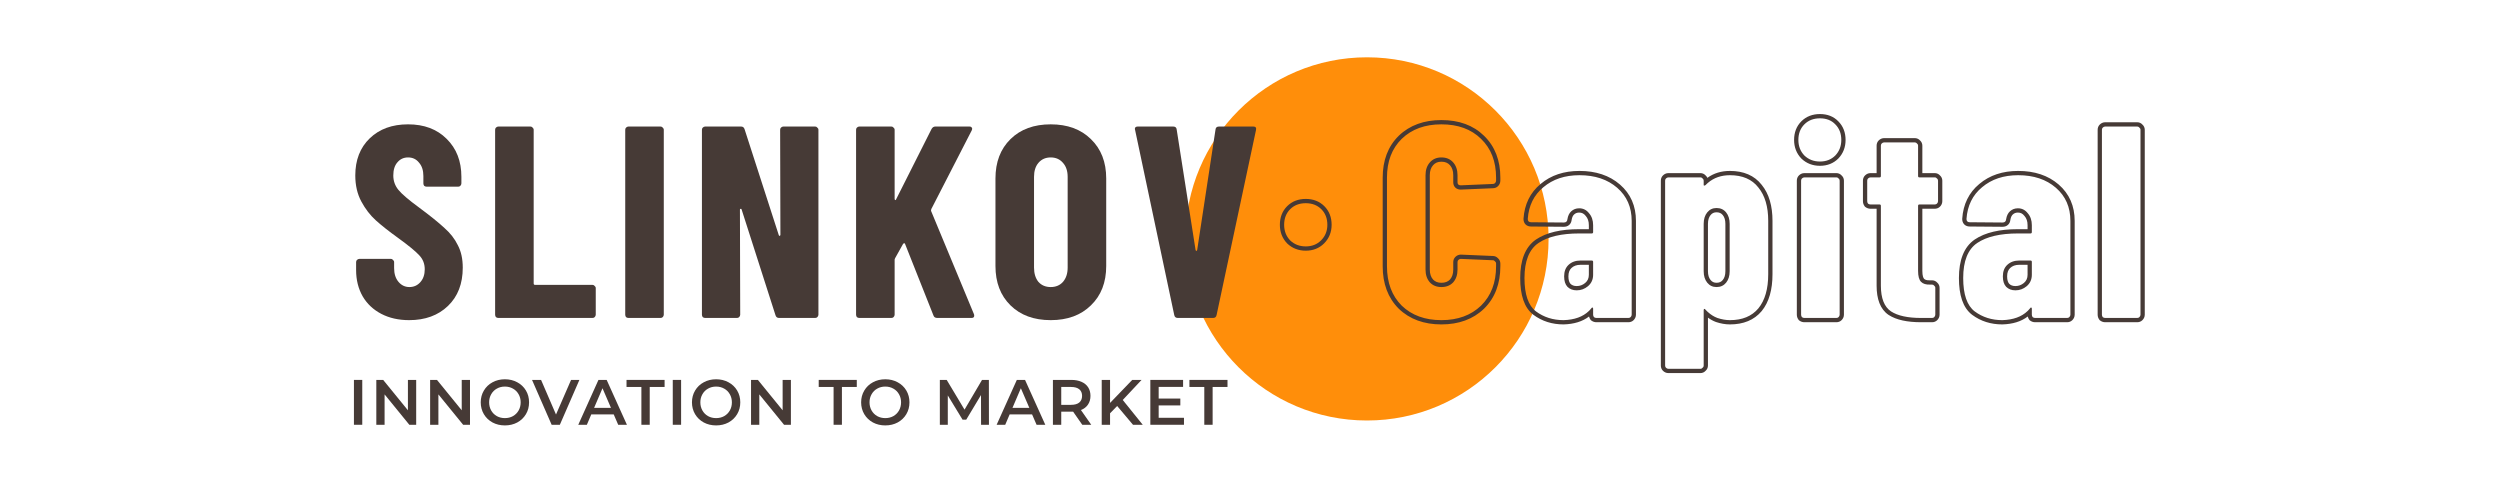 <?xml version="1.0" encoding="UTF-8"?> <svg xmlns="http://www.w3.org/2000/svg" width="2792" height="541" viewBox="0 0 2792 541" fill="none"> <rect width="2792" height="541" fill="white"></rect> <path d="M1526.65 469.616C1638.66 469.616 1729.46 378.816 1729.46 266.808C1729.46 154.8 1638.66 64 1526.65 64C1414.64 64 1323.84 154.8 1323.84 266.808C1323.84 378.816 1414.64 469.616 1526.65 469.616Z" fill="#FF8E0A"></path> <path d="M456.95 357.533C445.141 357.533 434.758 355.191 425.799 350.508C416.84 345.825 409.918 339.31 405.031 330.962C400.145 322.411 397.702 312.638 397.702 301.643V292.787C397.702 291.769 398.007 290.954 398.618 290.343C399.432 289.529 400.348 289.122 401.366 289.122H436.488C437.506 289.122 438.321 289.529 438.931 290.343C439.746 290.954 440.153 291.769 440.153 292.787V299.506C440.153 305.817 441.782 310.907 445.04 314.776C448.297 318.644 452.369 320.579 457.256 320.579C462.142 320.579 466.214 318.746 469.472 315.081C472.73 311.416 474.358 306.632 474.358 300.727C474.358 294.619 472.322 289.427 468.25 285.152C464.178 280.672 456.238 274.157 444.429 265.606C434.248 258.276 426.002 251.761 419.691 246.06C413.379 240.359 407.984 233.334 403.504 224.987C399.025 216.639 396.785 206.968 396.785 195.973C396.785 178.667 402.181 164.822 412.972 154.438C423.763 144.054 438.015 138.862 455.729 138.862C473.646 138.862 488 144.258 498.791 155.049C509.785 165.84 515.283 179.99 515.283 197.5V204.83C515.283 205.848 514.876 206.764 514.061 207.579C513.45 208.189 512.636 208.495 511.618 208.495H476.496C475.478 208.495 474.562 208.189 473.748 207.579C473.137 206.764 472.831 205.848 472.831 204.83V196.584C472.831 190.272 471.203 185.284 467.945 181.619C464.891 177.751 460.819 175.816 455.729 175.816C450.842 175.816 446.872 177.649 443.818 181.314C440.764 184.775 439.237 189.661 439.237 195.973C439.237 202.081 441.171 207.477 445.04 212.16C448.908 216.842 456.543 223.358 467.945 231.706C480.568 241.071 490.036 248.706 496.348 254.611C502.863 260.312 507.851 266.725 511.312 273.852C514.977 280.774 516.81 289.122 516.81 298.895C516.81 316.812 511.312 331.064 500.318 341.652C489.323 352.239 474.867 357.533 456.95 357.533Z" fill="#463A36"></path> <path d="M556.615 355.089C555.597 355.089 554.681 354.784 553.866 354.173C553.256 353.359 552.95 352.443 552.95 351.424V144.97C552.95 143.952 553.256 143.138 553.866 142.527C554.681 141.713 555.597 141.306 556.615 141.306H592.347C593.365 141.306 594.18 141.713 594.791 142.527C595.605 143.138 596.012 143.952 596.012 144.97V316.608C596.012 317.626 596.521 318.135 597.539 318.135H661.675C662.693 318.135 663.507 318.543 664.118 319.357C664.932 319.968 665.339 320.782 665.339 321.8V351.424C665.339 352.443 664.932 353.359 664.118 354.173C663.507 354.784 662.693 355.089 661.675 355.089H556.615Z" fill="#463A36"></path> <path d="M701.921 355.089C700.903 355.089 699.987 354.784 699.173 354.173C698.562 353.359 698.256 352.443 698.256 351.424V144.97C698.256 143.952 698.562 143.138 699.173 142.527C699.987 141.713 700.903 141.306 701.921 141.306H737.654C738.672 141.306 739.486 141.713 740.097 142.527C740.911 143.138 741.319 143.952 741.319 144.97V351.424C741.319 352.443 740.911 353.359 740.097 354.173C739.486 354.784 738.672 355.089 737.654 355.089H701.921Z" fill="#463A36"></path> <path d="M871.259 144.97C871.259 143.952 871.564 143.138 872.175 142.527C872.99 141.713 873.906 141.306 874.924 141.306H910.351C911.369 141.306 912.183 141.713 912.794 142.527C913.609 143.138 914.016 143.952 914.016 144.97V351.424C914.016 352.443 913.609 353.359 912.794 354.173C912.183 354.784 911.369 355.089 910.351 355.089H870.037C868.001 355.089 866.678 354.071 866.067 352.035L828.197 233.843C827.993 233.233 827.586 233.029 826.975 233.233C826.568 233.233 826.364 233.538 826.364 234.149L826.67 351.424C826.67 352.443 826.263 353.359 825.448 354.173C824.837 354.784 824.023 355.089 823.005 355.089H787.578C786.56 355.089 785.644 354.784 784.829 354.173C784.218 353.359 783.913 352.443 783.913 351.424V144.97C783.913 143.952 784.218 143.138 784.829 142.527C785.644 141.713 786.56 141.306 787.578 141.306H827.586C829.622 141.306 830.945 142.324 831.556 144.36L869.732 262.552C869.936 263.162 870.241 263.468 870.648 263.468C871.259 263.264 871.564 262.857 871.564 262.246L871.259 144.97Z" fill="#463A36"></path> <path d="M959.726 355.089C958.708 355.089 957.792 354.784 956.978 354.173C956.367 353.359 956.062 352.443 956.062 351.424V144.97C956.062 143.952 956.367 143.138 956.978 142.527C957.792 141.713 958.708 141.306 959.726 141.306H995.459C996.477 141.306 997.291 141.713 997.902 142.527C998.716 143.138 999.124 143.952 999.124 144.97V221.933C999.124 222.747 999.327 223.256 999.734 223.46C1000.35 223.46 1000.75 223.052 1000.96 222.238L1040.35 144.054C1041.37 142.222 1042.8 141.306 1044.63 141.306H1082.5C1083.93 141.306 1084.84 141.713 1085.25 142.527C1085.86 143.138 1085.86 144.156 1085.25 145.581L1040.05 233.538C1039.84 234.352 1039.74 234.963 1039.74 235.37L1087.69 350.814C1087.89 351.221 1088 351.832 1088 352.646C1088 354.275 1086.98 355.089 1084.94 355.089H1046.77C1044.53 355.089 1043.1 354.173 1042.49 352.341L1010.73 272.324C1010.53 271.714 1010.22 271.51 1009.81 271.714C1009.41 271.714 1009 271.917 1008.59 272.324L999.734 288.206C999.327 289.02 999.124 289.631 999.124 290.038V351.424C999.124 352.443 998.716 353.359 997.902 354.173C997.291 354.784 996.477 355.089 995.459 355.089H959.726Z" fill="#463A36"></path> <path d="M1173.43 357.533C1154.7 357.533 1139.73 352.035 1128.53 341.041C1117.33 330.046 1111.73 315.387 1111.73 297.062V199.333C1111.73 181.008 1117.33 166.349 1128.53 155.354C1139.73 144.36 1154.7 138.862 1173.43 138.862C1192.16 138.862 1207.12 144.36 1218.32 155.354C1229.72 166.349 1235.42 181.008 1235.42 199.333V297.062C1235.42 315.387 1229.72 330.046 1218.32 341.041C1207.12 352.035 1192.16 357.533 1173.43 357.533ZM1173.43 320.579C1179.13 320.579 1183.71 318.644 1187.17 314.776C1190.63 310.704 1192.36 305.41 1192.36 298.895V197.5C1192.36 190.985 1190.63 185.793 1187.17 181.924C1183.71 177.852 1179.13 175.816 1173.43 175.816C1167.73 175.816 1163.14 177.852 1159.68 181.924C1156.43 185.793 1154.8 190.985 1154.8 197.5V298.895C1154.8 305.41 1156.43 310.704 1159.68 314.776C1163.14 318.644 1167.73 320.579 1173.43 320.579Z" fill="#463A36"></path> <path d="M1315.34 355.089C1313.1 355.089 1311.78 353.97 1311.37 351.73L1267.7 145.276L1267.39 144.054C1267.39 142.222 1268.51 141.306 1270.75 141.306H1310.15C1312.59 141.306 1313.92 142.425 1314.12 144.665L1335.19 279.043C1335.4 279.858 1335.7 280.265 1336.11 280.265C1336.52 280.265 1336.82 279.858 1337.03 279.043L1357.49 144.665C1357.69 142.425 1359.01 141.306 1361.46 141.306H1399.63C1402.28 141.306 1403.3 142.629 1402.69 145.276L1358.71 351.73C1358.3 353.97 1356.98 355.089 1354.74 355.089H1315.34Z" fill="#463A36"></path> <path fill-rule="evenodd" clip-rule="evenodd" d="M1437.48 271.844L1437.4 271.767C1432.01 266.132 1429.36 259.12 1429.36 251.061C1429.36 242.842 1431.99 235.768 1437.48 230.278C1442.97 224.789 1450.04 222.162 1458.26 222.162C1466.48 222.162 1473.55 224.789 1479.04 230.278C1484.53 235.768 1487.16 242.842 1487.16 251.061C1487.16 259.185 1484.36 266.221 1478.74 271.843C1473.27 277.305 1466.32 279.96 1458.26 279.96C1450.2 279.96 1443.19 277.308 1437.55 271.917L1437.48 271.844ZM1440.85 268.469C1445.53 272.948 1451.34 275.188 1458.26 275.188C1465.18 275.188 1470.88 272.948 1475.36 268.469C1480.04 263.786 1482.39 257.983 1482.39 251.061C1482.39 243.935 1480.15 238.132 1475.67 233.653C1471.19 229.173 1465.39 226.934 1458.26 226.934C1451.13 226.934 1445.33 229.173 1440.85 233.653C1436.37 238.132 1434.13 243.935 1434.13 251.061C1434.13 257.983 1436.37 263.786 1440.85 268.469Z" fill="#463A36"></path> <path fill-rule="evenodd" clip-rule="evenodd" d="M1562.11 344.752L1562.08 344.721C1550.03 332.673 1544.19 316.715 1544.19 297.368V198.417C1544.19 179.259 1550.05 163.489 1562.11 151.644L1562.15 151.613C1574.39 139.814 1590.42 134.091 1609.74 134.091C1629.24 134.091 1645.29 139.799 1657.35 151.628C1669.63 163.467 1675.59 179.241 1675.59 198.417V201.776C1675.59 204.23 1674.56 206.318 1672.97 207.899C1671.34 209.531 1669.28 210.187 1667.28 210.212L1631.53 211.74H1631.42C1629.57 211.74 1627.28 211.323 1625.45 209.646C1623.54 207.897 1622.99 205.576 1622.99 203.609V195.668C1622.99 190.682 1621.64 187.105 1619.31 184.484C1617.07 181.968 1614.06 180.589 1609.74 180.589C1605.69 180.589 1602.75 181.926 1600.48 184.484C1598.15 187.105 1596.8 190.682 1596.8 195.668V301.033C1596.8 305.987 1598.13 309.55 1600.44 312.166C1602.68 314.523 1605.63 315.807 1609.74 315.807C1614.12 315.807 1617.14 314.486 1619.35 312.166C1621.65 309.55 1622.99 305.987 1622.99 301.033V292.787C1622.99 290.747 1623.64 288.634 1625.3 286.97C1626.88 285.388 1628.97 284.35 1631.42 284.35H1631.53L1667.28 285.878C1669.52 285.91 1671.53 286.829 1672.99 288.482C1674.67 289.972 1675.59 292.022 1675.59 294.314V297.368C1675.59 316.741 1669.63 332.709 1657.37 344.752L1657.34 344.783C1645.09 356.582 1629.06 362.305 1609.74 362.305C1590.42 362.305 1574.39 356.581 1562.15 344.783L1562.11 344.752ZM1669.6 291.871C1668.99 291.056 1668.18 290.649 1667.16 290.649L1631.42 289.122C1630.41 289.122 1629.49 289.529 1628.68 290.344C1628.07 290.955 1627.76 291.769 1627.76 292.787V301.033C1627.76 306.938 1626.13 311.722 1622.87 315.387C1619.62 318.848 1615.24 320.579 1609.74 320.579C1604.45 320.579 1600.17 318.848 1596.91 315.387C1593.66 311.722 1592.03 306.938 1592.03 301.033V195.668C1592.03 189.764 1593.66 184.979 1596.91 181.314C1600.17 177.649 1604.45 175.817 1609.74 175.817C1615.24 175.817 1619.62 177.649 1622.87 181.314C1626.13 184.979 1627.76 189.764 1627.76 195.668V203.609C1627.76 205.848 1628.98 206.968 1631.42 206.968L1667.16 205.441C1668.18 205.441 1668.99 205.136 1669.6 204.525C1670.41 203.71 1670.82 202.794 1670.82 201.776V198.417C1670.82 180.296 1665.22 165.84 1654.02 155.049C1643.03 144.258 1628.27 138.863 1609.74 138.863C1591.42 138.863 1576.66 144.258 1565.46 155.049C1554.46 165.84 1548.97 180.296 1548.97 198.417V297.368C1548.97 315.692 1554.46 330.352 1565.46 341.347C1576.66 352.138 1591.42 357.533 1609.74 357.533C1628.07 357.533 1642.83 352.138 1654.02 341.347C1665.22 330.352 1670.82 315.692 1670.82 297.368V294.314C1670.82 293.296 1670.41 292.482 1669.6 291.871ZM1776.71 357.582L1776.3 357.037C1775.49 355.952 1774.93 354.744 1774.65 353.457C1767.27 359.127 1757.7 361.974 1746.35 362.303L1746.29 362.305H1746.22C1733.47 362.305 1722.17 358.768 1712.52 351.588L1712.48 351.556C1702.11 343.659 1697.77 329.288 1697.77 310.501C1697.77 290.826 1703.18 275.876 1715.42 267.474L1715.45 267.45C1727.15 259.577 1743.41 255.948 1763.62 255.948H1774.43V251.557C1774.43 246.989 1773.18 243.705 1771.04 241.277L1770.94 241.166L1770.85 241.049C1768.87 238.497 1766.57 237.394 1763.62 237.394C1761.3 237.394 1759.51 238.105 1757.99 239.499L1757.98 239.513C1756.77 240.61 1755.73 242.412 1755.23 245.441C1755.03 247.364 1754.34 249.476 1752.58 251.094C1750.77 252.771 1748.51 253.275 1746.52 253.275H1746.48L1709.87 252.97C1709.87 252.97 1709.86 252.97 1709.85 252.97C1707.9 252.966 1705.56 252.47 1703.75 250.656C1701.93 248.835 1701.44 246.49 1701.44 244.533V244.37L1701.45 244.207C1702.55 228.17 1708.88 215.108 1720.55 205.446C1732.15 195.646 1746.73 190.896 1763.93 190.896C1782.13 190.896 1797.37 195.843 1809.2 206.113C1821.12 216.453 1827.03 230.126 1827.03 246.671V351.425C1827.03 353.879 1826 355.967 1824.42 357.548C1822.75 359.212 1820.64 359.862 1818.6 359.862H1782.87C1780.81 359.862 1778.89 359.221 1777.25 357.991L1776.71 357.582ZM1723.62 209.106C1713.03 217.861 1707.23 229.67 1706.21 244.533C1706.21 246.976 1707.43 248.198 1709.87 248.198L1746.52 248.503C1748.97 248.503 1750.29 247.282 1750.49 244.838C1751.1 240.97 1752.53 238.018 1754.77 235.982C1757.21 233.742 1760.16 232.622 1763.62 232.622C1768.1 232.622 1771.77 234.455 1774.62 238.119C1777.67 241.581 1779.2 246.06 1779.2 251.557V259.192C1779.2 260.21 1778.69 260.719 1777.67 260.719H1763.62C1743.88 260.719 1728.71 264.283 1718.12 271.409C1707.74 278.535 1702.54 291.565 1702.54 310.501C1702.54 328.825 1706.82 341.245 1715.37 347.76C1724.13 354.275 1734.41 357.533 1746.22 357.533C1758.36 357.181 1767.76 353.788 1774.43 347.353C1774.67 347.123 1774.9 346.888 1775.13 346.65C1775.74 346.028 1776.32 345.38 1776.88 344.706C1777.04 344.505 1777.21 344.301 1777.37 344.095C1777.78 343.484 1778.18 343.281 1778.59 343.484C1779 343.688 1779.2 344.095 1779.2 344.706V351.425C1779.2 352.443 1779.51 353.359 1780.12 354.174C1780.93 354.784 1781.85 355.09 1782.87 355.09H1818.6C1819.62 355.09 1820.43 354.784 1821.04 354.174C1821.86 353.359 1822.26 352.443 1822.26 351.425V246.671C1822.26 231.401 1816.87 219.083 1806.08 209.717C1795.29 200.351 1781.24 195.668 1763.93 195.668C1747.64 195.668 1734.2 200.147 1723.62 209.106ZM1754.98 299.316V299.322C1752.9 301.273 1751.6 304.163 1751.6 308.668C1751.6 312.986 1752.62 315.5 1753.94 316.969C1755.55 318.549 1757.72 319.472 1760.88 319.472C1764.42 319.472 1767.51 318.353 1770.33 316.005C1773.06 313.702 1774.43 310.793 1774.43 306.836V295.727H1765.15C1760.67 295.727 1757.42 297.022 1754.98 299.316ZM1773.4 319.663C1769.73 322.717 1765.56 324.244 1760.88 324.244C1756.6 324.244 1753.14 322.92 1750.49 320.274C1748.05 317.627 1746.83 313.758 1746.83 308.668C1746.83 303.171 1748.46 298.895 1751.71 295.841C1755.18 292.583 1759.65 290.955 1765.15 290.955H1777.67C1778.69 290.955 1779.2 291.464 1779.2 292.482V306.836C1779.2 312.129 1777.27 316.405 1773.4 319.663ZM1967.41 347.464C1958.98 357.532 1946.92 362.305 1931.99 362.305C1926.93 362.305 1921.74 361.384 1916.43 359.617L1916.35 359.589L1916.27 359.558C1913.14 358.387 1910.2 356.766 1907.44 354.726V408.23C1907.44 410.522 1906.52 412.573 1904.84 414.063C1903.35 415.746 1901.3 416.667 1899.01 416.667H1863.28C1860.82 416.667 1858.73 415.629 1857.15 414.048C1855.49 412.384 1854.84 410.271 1854.84 408.23V201.776C1854.84 199.736 1855.49 197.623 1857.15 195.959C1858.73 194.377 1860.82 193.339 1863.28 193.339H1899.01C1901.3 193.339 1903.35 194.261 1904.84 195.944C1905.7 196.702 1906.36 197.606 1906.8 198.613C1913.9 193.439 1922.37 190.896 1931.99 190.896C1947.14 190.896 1959.26 195.895 1967.48 206.434C1975.71 216.51 1979.52 230.12 1979.52 246.671V306.225C1979.52 323.36 1975.72 337.313 1967.45 347.422L1967.41 347.464ZM1907.44 204.18C1907.26 204.337 1907.08 204.496 1906.9 204.657C1906.5 205.01 1906.11 205.373 1905.73 205.747C1905.43 206.121 1905.13 206.426 1904.83 206.663C1904.31 207.07 1903.8 207.274 1903.28 207.274C1902.88 207.274 1902.67 207.07 1902.67 206.663V201.776C1902.67 200.758 1902.27 199.944 1901.45 199.333C1900.84 198.519 1900.03 198.111 1899.01 198.111H1863.28C1862.26 198.111 1861.34 198.519 1860.53 199.333C1859.92 199.944 1859.61 200.758 1859.61 201.776V408.23C1859.61 409.248 1859.92 410.063 1860.53 410.674C1861.34 411.488 1862.26 411.895 1863.28 411.895H1899.01C1900.03 411.895 1900.84 411.488 1901.45 410.674C1902.27 410.063 1902.67 409.248 1902.67 408.23V346.233C1902.67 345.622 1902.88 345.215 1903.28 345.011C1903.69 344.808 1904.1 345.011 1904.5 345.622C1904.69 345.829 1904.88 346.032 1905.07 346.233C1905.66 346.854 1906.25 347.448 1906.85 348.016C1907.05 348.201 1907.25 348.383 1907.44 348.562C1910.71 351.512 1914.21 353.688 1917.94 355.09C1922.83 356.719 1927.51 357.533 1931.99 357.533C1945.84 357.533 1956.42 353.156 1963.75 344.401C1971.08 335.442 1974.75 322.717 1974.75 306.225V246.671C1974.75 230.79 1971.08 218.37 1963.75 209.411C1956.63 200.249 1946.04 195.668 1931.99 195.668C1922.26 195.668 1914.08 198.505 1907.44 204.18ZM1926.91 250.03C1926.91 245.54 1925.8 242.417 1924.01 240.212C1922.34 238.153 1920.18 237.089 1917.03 237.089C1914.16 237.089 1912.07 238.094 1910.35 240.212C1908.56 242.417 1907.44 245.54 1907.44 250.03V302.865C1907.44 307.356 1908.56 310.479 1910.35 312.683C1912.07 314.802 1914.16 315.807 1917.03 315.807C1920.18 315.807 1922.34 314.743 1924.01 312.683C1925.8 310.479 1926.91 307.356 1926.91 302.865V250.03ZM2011.76 177.054L2011.69 176.977C2006.3 171.342 2003.64 164.33 2003.64 156.271C2003.64 148.052 2006.27 140.978 2011.76 135.488C2017.25 129.999 2024.32 127.372 2032.54 127.372C2040.74 127.372 2047.75 129.988 2053.06 135.528C2058.52 141.011 2061.14 148.071 2061.14 156.271C2061.14 164.33 2058.49 171.342 2053.09 176.977L2053.06 177.016L2053.02 177.053C2047.56 182.515 2040.6 185.17 2032.54 185.17C2024.48 185.17 2017.47 182.518 2011.84 177.127L2011.76 177.054ZM2049.65 138.863C2045.37 134.383 2039.67 132.144 2032.54 132.144C2025.42 132.144 2019.61 134.383 2015.14 138.863C2010.66 143.342 2008.42 149.145 2008.42 156.271C2008.42 163.193 2010.66 168.996 2015.14 173.679C2019.82 178.158 2025.62 180.398 2032.54 180.398C2039.47 180.398 2045.17 178.158 2049.65 173.679C2054.13 168.996 2056.37 163.193 2056.37 156.271C2056.37 149.145 2054.13 143.342 2049.65 138.863ZM2008.98 357.582L2008.57 357.037C2007.34 355.396 2006.7 353.475 2006.7 351.425V201.776C2006.7 199.736 2007.35 197.623 2009.01 195.959C2010.59 194.377 2012.68 193.339 2015.14 193.339H2050.87C2053.16 193.339 2055.21 194.261 2056.7 195.944C2058.38 197.434 2059.3 199.485 2059.3 201.776V351.425C2059.3 353.879 2058.27 355.967 2056.69 357.548C2055.02 359.212 2052.91 359.862 2050.87 359.862H2015.14C2013.09 359.862 2011.16 359.221 2009.52 357.991L2008.98 357.582ZM2053.31 199.333C2052.7 198.519 2051.89 198.111 2050.87 198.111H2015.14C2014.12 198.111 2013.2 198.519 2012.39 199.333C2011.78 199.944 2011.47 200.758 2011.47 201.776V351.425C2011.47 352.443 2011.78 353.359 2012.39 354.174C2013.2 354.784 2014.12 355.09 2015.14 355.09H2050.87C2051.89 355.09 2052.7 354.784 2053.31 354.174C2054.13 353.359 2054.53 352.443 2054.53 351.425V201.776C2054.53 200.758 2054.13 199.944 2053.31 199.333ZM2155.44 313.058H2157.68C2159.98 313.058 2162.03 313.98 2163.52 315.663C2165.2 317.153 2166.12 319.204 2166.12 321.495V351.425C2166.12 353.879 2165.08 355.967 2163.5 357.548C2161.84 359.212 2159.72 359.862 2157.68 359.862H2145.47C2130.23 359.862 2117.94 357.382 2109.28 351.764L2109.24 351.739L2109.2 351.714C2099.75 345.329 2095.8 333.784 2095.8 319.052V233.118H2088.97C2086.92 233.118 2085 232.478 2083.36 231.248L2082.81 230.839L2082.4 230.293C2081.17 228.653 2080.53 226.732 2080.53 224.682V201.776C2080.53 199.736 2081.18 197.623 2082.84 195.959C2084.43 194.377 2086.51 193.339 2088.97 193.339H2095.8V162.684C2095.8 160.644 2096.45 158.531 2098.11 156.867C2099.7 155.286 2101.78 154.248 2104.24 154.248H2138.44C2140.73 154.248 2142.79 155.169 2144.28 156.852C2145.96 158.342 2146.88 160.393 2146.88 162.684V193.339H2160.74C2163.03 193.339 2165.08 194.261 2166.57 195.944C2168.25 197.434 2169.17 199.485 2169.17 201.776V224.682C2169.17 227.136 2168.14 229.223 2166.56 230.805C2164.89 232.469 2162.78 233.118 2160.74 233.118H2146.88V302.56C2146.88 308.181 2148.01 310.57 2148.84 311.402C2149.79 312.353 2151.62 313.232 2155.33 313.063L2155.44 313.058ZM2163.18 199.333C2162.57 198.519 2161.76 198.111 2160.74 198.111H2143.64C2142.62 198.111 2142.11 197.602 2142.11 196.584V162.684C2142.11 161.666 2141.7 160.852 2140.89 160.241C2140.28 159.427 2139.46 159.02 2138.44 159.02H2104.24C2103.22 159.02 2102.3 159.427 2101.49 160.241C2100.88 160.852 2100.57 161.666 2100.57 162.684V196.584C2100.57 197.602 2100.06 198.111 2099.05 198.111H2088.97C2087.95 198.111 2087.03 198.519 2086.22 199.333C2085.61 199.944 2085.3 200.758 2085.3 201.776V224.682C2085.3 225.7 2085.61 226.616 2086.22 227.43C2087.03 228.041 2087.95 228.347 2088.97 228.347H2099.05C2100.06 228.347 2100.57 228.856 2100.57 229.874V319.052C2100.57 333.101 2104.34 342.67 2111.87 347.76C2119.41 352.647 2130.6 355.09 2145.47 355.09H2157.68C2158.7 355.09 2159.52 354.784 2160.13 354.174C2160.94 353.359 2161.35 352.443 2161.35 351.425V321.495C2161.35 320.477 2160.94 319.663 2160.13 319.052C2159.52 318.238 2158.7 317.83 2157.68 317.83H2155.55C2151.07 318.034 2147.71 317.016 2145.47 314.776C2143.23 312.537 2142.11 308.465 2142.11 302.56V229.874C2142.11 228.856 2142.62 228.347 2143.64 228.347H2160.74C2161.76 228.347 2162.57 228.041 2163.18 227.43C2164 226.616 2164.4 225.7 2164.4 224.682V201.776C2164.4 200.758 2164 199.944 2163.18 199.333ZM2266.67 357.582L2266.26 357.037C2265.45 355.952 2264.89 354.744 2264.61 353.457C2257.23 359.127 2247.66 361.974 2236.32 362.303L2236.25 362.305H2236.18C2223.43 362.305 2212.13 358.768 2202.48 351.588L2202.44 351.556C2192.07 343.659 2187.73 329.288 2187.73 310.501C2187.73 290.826 2193.14 275.876 2205.38 267.474L2205.42 267.45C2217.11 259.577 2233.37 255.948 2253.59 255.948H2264.39V251.557C2264.39 246.989 2263.15 243.705 2261 241.277L2260.9 241.166L2260.81 241.049C2258.83 238.497 2256.53 237.394 2253.59 237.394C2251.26 237.394 2249.47 238.105 2247.95 239.499L2247.94 239.513C2246.73 240.61 2245.69 242.412 2245.19 245.442C2245 247.365 2244.3 249.477 2242.54 251.094C2240.73 252.771 2238.47 253.275 2236.48 253.275H2236.44L2199.83 252.97C2199.83 252.97 2199.82 252.97 2199.81 252.97C2197.86 252.966 2195.53 252.47 2193.71 250.656C2191.89 248.835 2191.4 246.49 2191.4 244.533V244.37L2191.41 244.207C2192.51 228.169 2198.84 215.106 2210.52 205.444C2222.11 195.646 2236.69 190.896 2253.89 190.896C2272.09 190.896 2287.33 195.843 2299.17 206.113C2311.08 216.453 2317 230.126 2317 246.671V351.425C2317 353.879 2315.96 355.967 2314.38 357.548C2312.71 359.212 2310.6 359.862 2308.56 359.862H2272.83C2270.78 359.862 2268.85 359.221 2267.21 357.991L2266.67 357.582ZM2213.58 209.106C2202.99 217.861 2197.19 229.67 2196.17 244.533C2196.17 246.976 2197.39 248.198 2199.83 248.198L2236.48 248.503C2238.93 248.503 2240.25 247.282 2240.45 244.838C2241.06 240.97 2242.49 238.018 2244.73 235.982C2247.17 233.742 2250.12 232.622 2253.59 232.622C2258.07 232.622 2261.73 234.455 2264.58 238.119C2267.63 241.581 2269.16 246.06 2269.16 251.557V259.192C2269.16 260.21 2268.65 260.719 2267.63 260.719H2253.59C2233.84 260.719 2218.67 264.283 2208.08 271.409C2197.7 278.535 2192.5 291.565 2192.5 310.501C2192.5 328.825 2196.78 341.245 2205.33 347.76C2214.09 354.275 2224.37 357.533 2236.18 357.533C2248.32 357.181 2257.72 353.788 2264.39 347.353C2264.63 347.123 2264.86 346.888 2265.1 346.65C2265.7 346.028 2266.28 345.38 2266.84 344.706C2267 344.505 2267.17 344.301 2267.33 344.095C2267.74 343.484 2268.14 343.281 2268.55 343.484C2268.96 343.688 2269.16 344.095 2269.16 344.706V351.425C2269.16 352.443 2269.47 353.359 2270.08 354.174C2270.89 354.784 2271.81 355.09 2272.83 355.09H2308.56C2309.58 355.09 2310.39 354.784 2311 354.174C2311.82 353.359 2312.22 352.443 2312.22 351.425V246.671C2312.22 231.401 2306.83 219.083 2296.04 209.717C2285.25 200.351 2271.2 195.668 2253.89 195.668C2237.6 195.668 2224.17 200.147 2213.58 209.106ZM2244.95 299.316L2244.94 299.322C2242.86 301.273 2241.56 304.163 2241.56 308.668C2241.56 312.986 2242.58 315.5 2243.9 316.969C2245.51 318.549 2247.68 319.472 2250.84 319.472C2254.38 319.472 2257.47 318.353 2260.29 316.005C2263.02 313.702 2264.39 310.793 2264.39 306.836V295.727H2255.11C2250.63 295.727 2247.38 297.022 2244.95 299.316ZM2263.36 319.663C2259.69 322.717 2255.52 324.244 2250.84 324.244C2246.56 324.244 2243.1 322.92 2240.45 320.274C2238.01 317.627 2236.79 313.758 2236.79 308.668C2236.79 303.171 2238.42 298.895 2241.67 295.841C2245.14 292.583 2249.62 290.955 2255.11 290.955H2267.63C2268.65 290.955 2269.16 291.464 2269.16 292.482V306.836C2269.16 312.129 2267.23 316.405 2263.36 319.663ZM2344.94 357.582L2344.53 357.037C2343.3 355.396 2342.66 353.475 2342.66 351.425V144.971C2342.66 142.93 2343.31 140.817 2344.98 139.153C2346.56 137.572 2348.64 136.534 2351.1 136.534H2386.83C2389.12 136.534 2391.17 137.456 2392.66 139.139C2394.35 140.629 2395.27 142.679 2395.27 144.971V351.425C2395.27 353.879 2394.23 355.967 2392.65 357.548C2390.98 359.212 2388.87 359.862 2386.83 359.862H2351.1C2349.05 359.862 2347.13 359.221 2345.49 357.991L2344.94 357.582ZM2389.27 142.528C2388.66 141.713 2387.85 141.306 2386.83 141.306H2351.1C2350.08 141.306 2349.16 141.713 2348.35 142.528C2347.74 143.138 2347.43 143.953 2347.43 144.971V351.425C2347.43 352.443 2347.74 353.359 2348.35 354.174C2349.16 354.784 2350.08 355.09 2351.1 355.09H2386.83C2387.85 355.09 2388.66 354.784 2389.27 354.174C2390.09 353.359 2390.5 352.443 2390.5 351.425V144.971C2390.5 143.953 2390.09 143.138 2389.27 142.528ZM1927.72 237.203C1930.36 240.461 1931.69 244.737 1931.69 250.03V302.865C1931.69 308.159 1930.36 312.435 1927.72 315.692C1925.07 318.95 1921.51 320.579 1917.03 320.579C1912.75 320.579 1909.29 318.95 1906.64 315.692C1904 312.435 1902.67 308.159 1902.67 302.865V250.03C1902.67 244.737 1904 240.461 1906.64 237.203C1909.29 233.946 1912.75 232.317 1917.03 232.317C1921.51 232.317 1925.07 233.946 1927.72 237.203Z" fill="#463A36"></path> <path d="M395.267 424.283H404.573V474.389H395.267V424.283Z" fill="#463A36"></path> <path d="M464.795 424.283V474.389H457.136L429.506 440.46V474.389H420.273V424.283H427.932L455.561 458.212V424.283H464.795Z" fill="#463A36"></path> <path d="M524.891 424.283V474.389H517.232L489.602 440.46V474.389H480.368V424.283H488.027L515.657 458.212V424.283H524.891Z" fill="#463A36"></path> <path d="M563.871 475.104C558.765 475.104 554.16 474.007 550.056 471.812C545.952 469.569 542.731 466.491 540.393 462.578C538.055 458.617 536.886 454.203 536.886 449.336C536.886 444.468 538.055 440.078 540.393 436.165C542.731 432.204 545.952 429.126 550.056 426.931C554.16 424.689 558.765 423.567 563.871 423.567C568.977 423.567 573.582 424.689 577.686 426.931C581.79 429.126 585.011 432.181 587.349 436.094C589.687 440.007 590.856 444.421 590.856 449.336C590.856 454.251 589.687 458.665 587.349 462.578C585.011 466.491 581.79 469.569 577.686 471.812C573.582 474.007 568.977 475.104 563.871 475.104ZM563.871 466.944C567.211 466.944 570.218 466.205 572.89 464.725C575.562 463.198 577.662 461.099 579.189 458.426C580.716 455.706 581.479 452.676 581.479 449.336C581.479 445.995 580.716 442.989 579.189 440.317C577.662 437.597 575.562 435.497 572.89 434.018C570.218 432.491 567.211 431.727 563.871 431.727C560.531 431.727 557.524 432.491 554.852 434.018C552.18 435.497 550.08 437.597 548.553 440.317C547.026 442.989 546.262 445.995 546.262 449.336C546.262 452.676 547.026 455.706 548.553 458.426C550.08 461.099 552.18 463.198 554.852 464.725C557.524 466.205 560.531 466.944 563.871 466.944Z" fill="#463A36"></path> <path d="M647.07 424.283L625.239 474.389H616.076L594.173 424.283H604.266L620.944 462.936L637.765 424.283H647.07Z" fill="#463A36"></path> <path d="M685.394 462.793H660.342L655.403 474.389H645.811L668.358 424.283H677.521L700.14 474.389H690.405L685.394 462.793ZM682.316 455.492L672.868 433.588L663.491 455.492H682.316Z" fill="#463A36"></path> <path d="M716.307 432.157H699.701V424.283H742.219V432.157H725.612V474.389H716.307V432.157Z" fill="#463A36"></path> <path d="M751.35 424.283H760.655V474.389H751.35V424.283Z" fill="#463A36"></path> <path d="M799.761 475.104C794.655 475.104 790.05 474.007 785.947 471.812C781.843 469.569 778.622 466.491 776.283 462.578C773.945 458.617 772.776 454.203 772.776 449.336C772.776 444.468 773.945 440.078 776.283 436.165C778.622 432.204 781.843 429.126 785.947 426.931C790.05 424.689 794.655 423.567 799.761 423.567C804.867 423.567 809.472 424.689 813.576 426.931C817.68 429.126 820.901 432.181 823.239 436.094C825.578 440.007 826.747 444.421 826.747 449.336C826.747 454.251 825.578 458.665 823.239 462.578C820.901 466.491 817.68 469.569 813.576 471.812C809.472 474.007 804.867 475.104 799.761 475.104ZM799.761 466.944C803.102 466.944 806.108 466.205 808.78 464.725C811.453 463.198 813.552 461.099 815.079 458.426C816.606 455.706 817.37 452.676 817.37 449.336C817.37 445.995 816.606 442.989 815.079 440.317C813.552 437.597 811.453 435.497 808.78 434.018C806.108 432.491 803.102 431.727 799.761 431.727C796.421 431.727 793.415 432.491 790.742 434.018C788.07 435.497 785.97 437.597 784.443 440.317C782.916 442.989 782.153 445.995 782.153 449.336C782.153 452.676 782.916 455.706 784.443 458.426C785.97 461.099 788.07 463.198 790.742 464.725C793.415 466.205 796.421 466.944 799.761 466.944Z" fill="#463A36"></path> <path d="M883.28 424.283V474.389H875.621L847.991 440.46V474.389H838.758V424.283H846.417L874.046 458.212V424.283H883.28Z" fill="#463A36"></path> <path d="M930.947 432.157H914.341V424.283H956.859V432.157H940.253V474.389H930.947V432.157Z" fill="#463A36"></path> <path d="M988.698 475.104C983.592 475.104 978.987 474.007 974.883 471.812C970.779 469.569 967.558 466.491 965.219 462.578C962.881 458.617 961.712 454.203 961.712 449.336C961.712 444.468 962.881 440.078 965.219 436.165C967.558 432.204 970.779 429.126 974.883 426.931C978.987 424.689 983.592 423.567 988.698 423.567C993.803 423.567 998.408 424.689 1002.51 426.931C1006.62 429.126 1009.84 432.181 1012.18 436.094C1014.51 440.007 1015.68 444.421 1015.68 449.336C1015.68 454.251 1014.51 458.665 1012.18 462.578C1009.84 466.491 1006.62 469.569 1002.51 471.812C998.408 474.007 993.803 475.104 988.698 475.104ZM988.698 466.944C992.038 466.944 995.044 466.205 997.717 464.725C1000.39 463.198 1002.49 461.099 1004.02 458.426C1005.54 455.706 1006.31 452.676 1006.31 449.336C1006.31 445.995 1005.54 442.989 1004.02 440.317C1002.49 437.597 1000.39 435.497 997.717 434.018C995.044 432.491 992.038 431.727 988.698 431.727C985.357 431.727 982.351 432.491 979.678 434.018C977.006 435.497 974.907 437.597 973.38 440.317C971.852 442.989 971.089 445.995 971.089 449.336C971.089 452.676 971.852 455.706 973.38 458.426C974.907 461.099 977.006 463.198 979.678 464.725C982.351 466.205 985.357 466.944 988.698 466.944Z" fill="#463A36"></path> <path d="M1095.65 474.389L1095.58 441.176L1079.11 468.662H1074.96L1058.5 441.605V474.389H1049.62V424.283H1057.28L1077.18 457.496L1096.72 424.283H1104.38L1104.45 474.389H1095.65Z" fill="#463A36"></path> <path d="M1152.63 462.793H1127.58L1122.64 474.389H1113.05L1135.6 424.283H1144.76L1167.38 474.389H1157.64L1152.63 462.793ZM1149.55 455.492L1140.1 433.588L1130.73 455.492H1149.55Z" fill="#463A36"></path> <path d="M1208.68 474.389L1198.44 459.715C1198.01 459.762 1197.37 459.786 1196.51 459.786H1185.2V474.389H1175.9V424.283H1196.51C1200.85 424.283 1204.62 424.999 1207.82 426.43C1211.07 427.862 1213.55 429.914 1215.27 432.586C1216.98 435.258 1217.84 438.432 1217.84 442.106C1217.84 445.876 1216.91 449.121 1215.05 451.841C1213.24 454.561 1210.61 456.589 1207.18 457.925L1218.7 474.389H1208.68ZM1208.47 442.106C1208.47 438.909 1207.41 436.451 1205.32 434.734C1203.22 433.016 1200.14 432.157 1196.08 432.157H1185.2V452.127H1196.08C1200.14 452.127 1203.22 451.268 1205.32 449.55C1207.41 447.785 1208.47 445.303 1208.47 442.106Z" fill="#463A36"></path> <path d="M1247.65 453.416L1239.71 461.576V474.389H1230.4V424.283H1239.71V449.98L1264.47 424.283H1274.92L1253.88 446.687L1276.21 474.389H1265.33L1247.65 453.416Z" fill="#463A36"></path> <path d="M1322.27 466.586V474.389H1284.7V424.283H1321.27V432.085H1294V445.113H1318.19V452.772H1294V466.586H1322.27Z" fill="#463A36"></path> <path d="M1344.96 432.157H1328.35V424.283H1370.87V432.157H1354.26V474.389H1344.96V432.157Z" fill="#463A36"></path> </svg> 